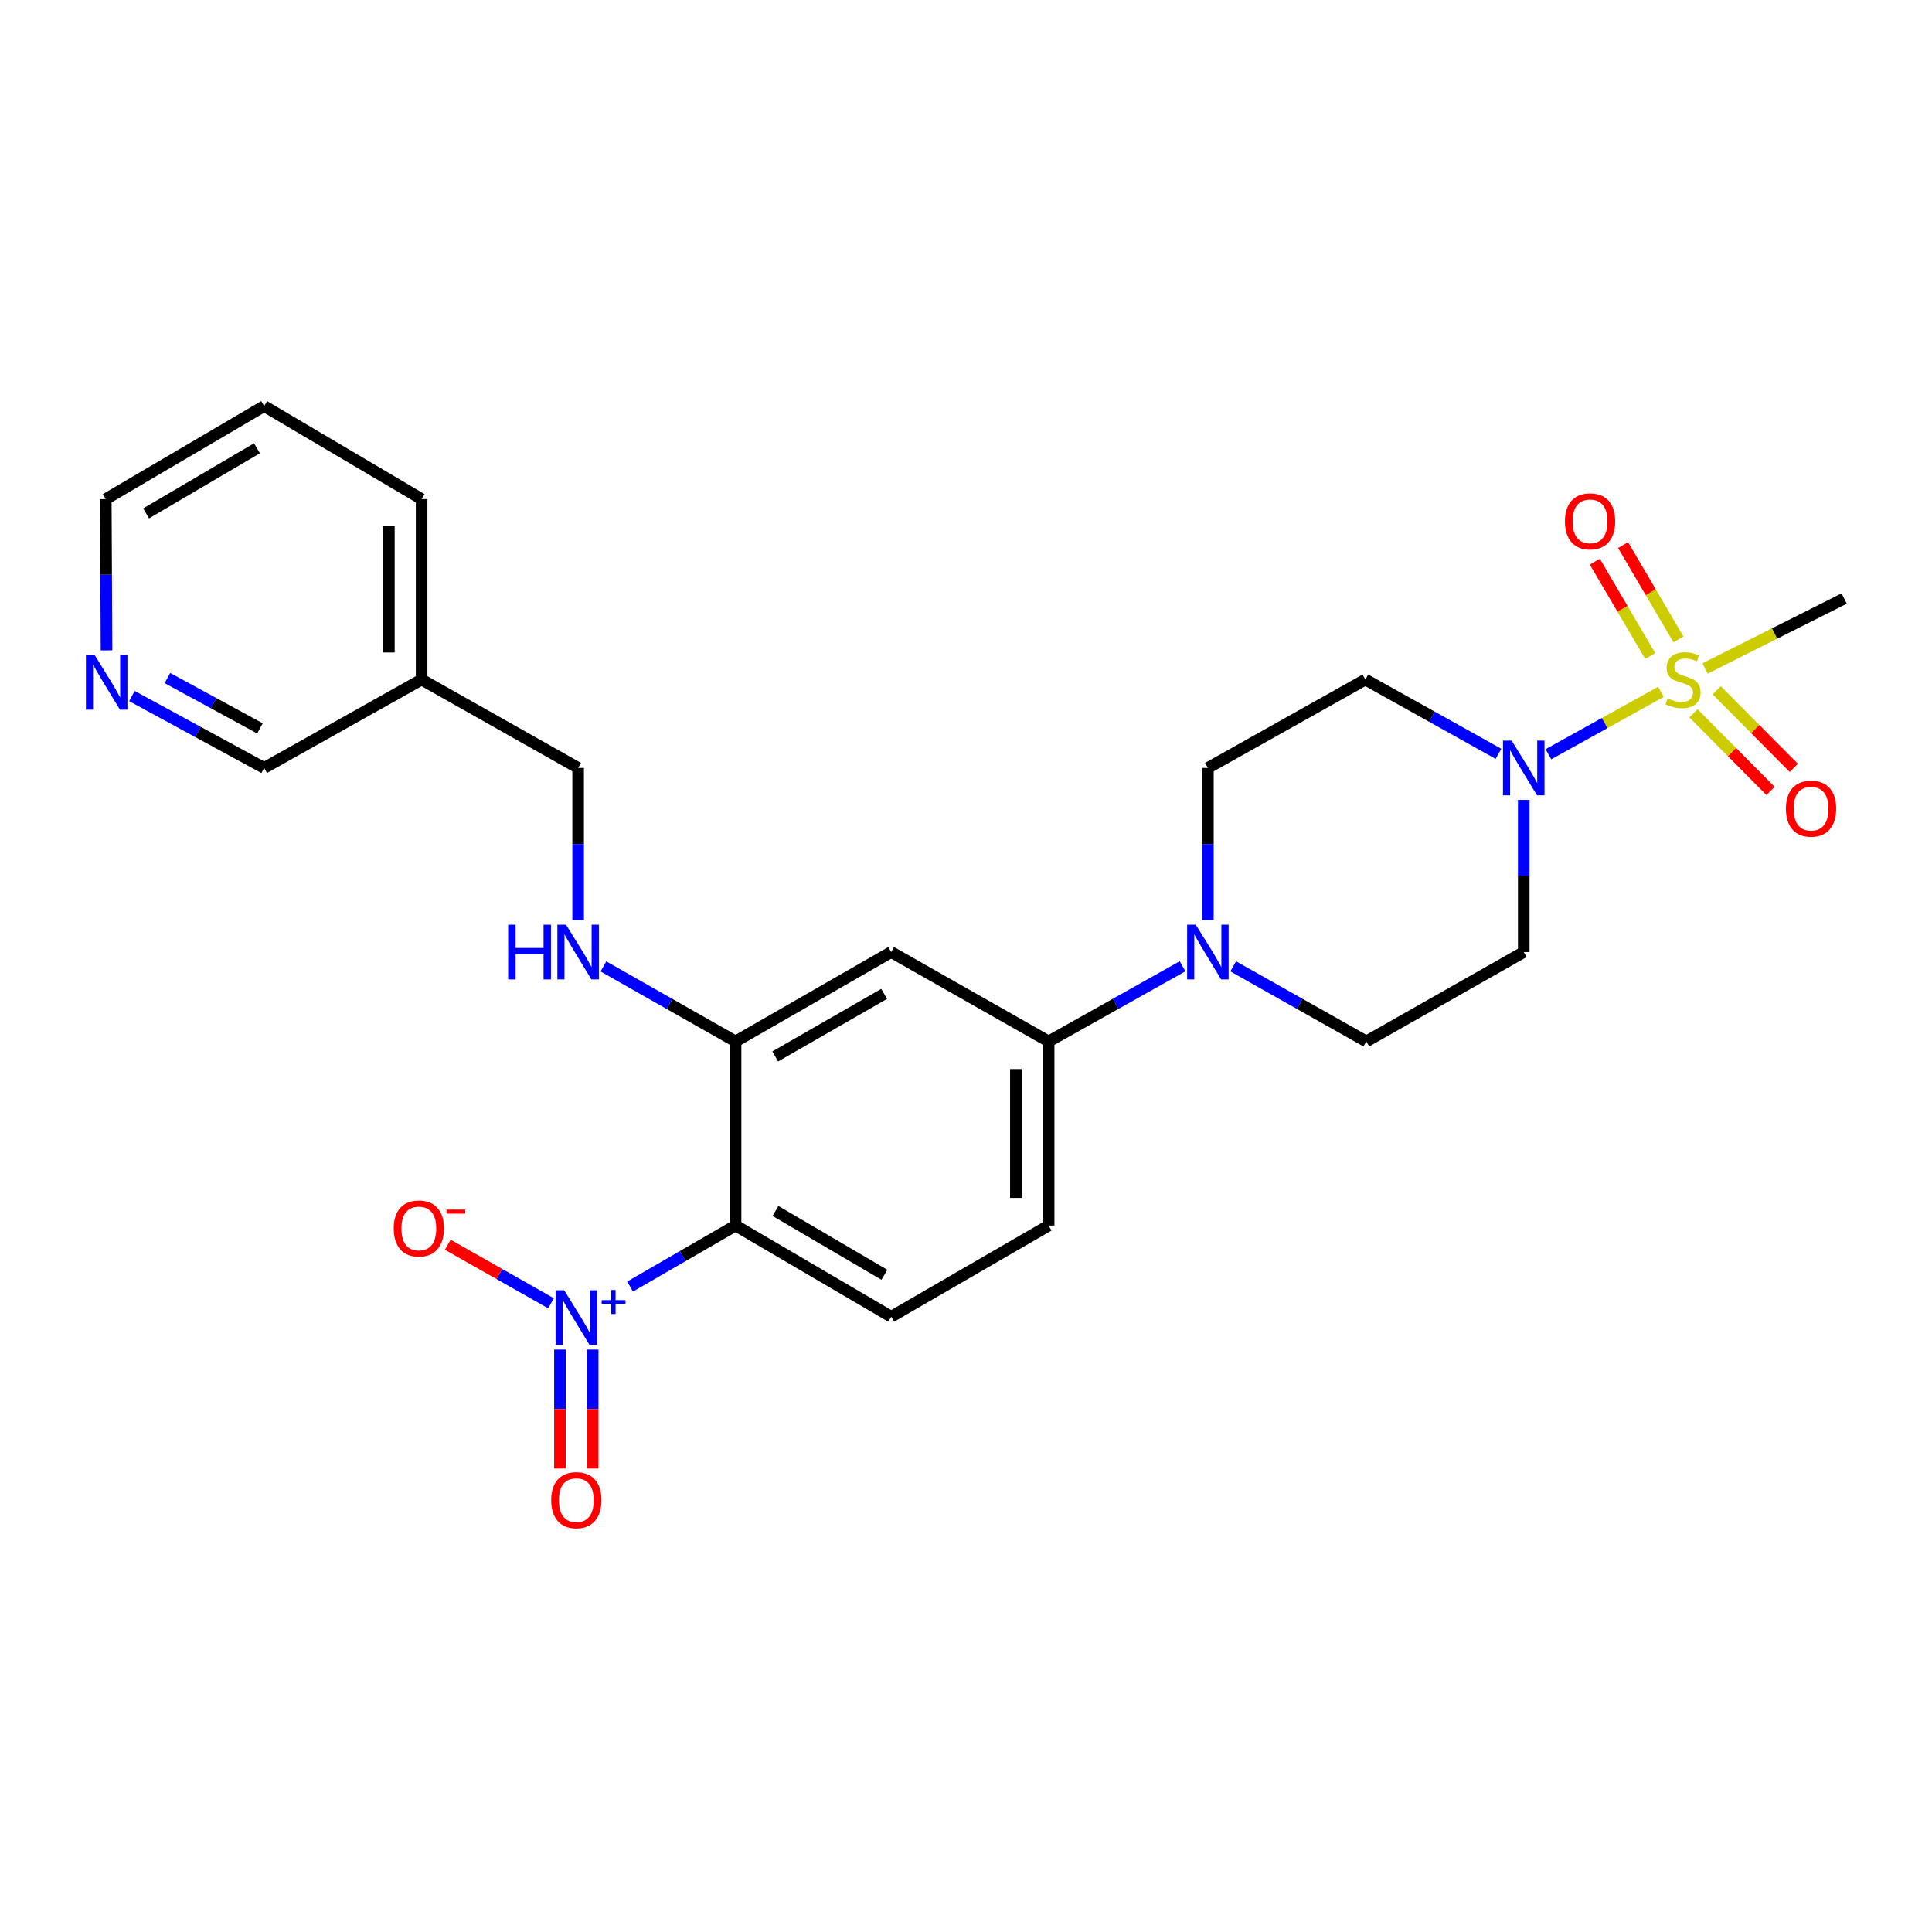 <?xml version='1.0' encoding='iso-8859-1'?>
<svg version='1.1' baseProfile='full'
              xmlns='http://www.w3.org/2000/svg'
                      xmlns:rdkit='http://www.rdkit.org/xml'
                      xmlns:xlink='http://www.w3.org/1999/xlink'
                  xml:space='preserve'
width='1000px' height='1000px' viewBox='0 0 1000 1000'>
<!-- END OF HEADER -->
<rect style='opacity:1.0;fill:#FFFFFF;stroke:none' width='1000' height='1000' x='0' y='0'> </rect>
<path class='bond-2' d='M 859.699,358.088 L 830.578,374.245' style='fill:none;fill-rule:evenodd;stroke:#CCCC00;stroke-width:6px;stroke-linecap:butt;stroke-linejoin:miter;stroke-opacity:1' />
<path class='bond-2' d='M 830.578,374.245 L 801.457,390.402' style='fill:none;fill-rule:evenodd;stroke:#0000FF;stroke-width:6px;stroke-linecap:butt;stroke-linejoin:miter;stroke-opacity:1' />
<path class='bond-11' d='M 876.552,369.227 L 896.493,389.31' style='fill:none;fill-rule:evenodd;stroke:#CCCC00;stroke-width:6px;stroke-linecap:butt;stroke-linejoin:miter;stroke-opacity:1' />
<path class='bond-11' d='M 896.493,389.31 L 916.434,409.393' style='fill:none;fill-rule:evenodd;stroke:#FF0000;stroke-width:6px;stroke-linecap:butt;stroke-linejoin:miter;stroke-opacity:1' />
<path class='bond-11' d='M 888.582,357.282 L 908.523,377.365' style='fill:none;fill-rule:evenodd;stroke:#CCCC00;stroke-width:6px;stroke-linecap:butt;stroke-linejoin:miter;stroke-opacity:1' />
<path class='bond-11' d='M 908.523,377.365 L 928.464,397.447' style='fill:none;fill-rule:evenodd;stroke:#FF0000;stroke-width:6px;stroke-linecap:butt;stroke-linejoin:miter;stroke-opacity:1' />
<path class='bond-12' d='M 868.761,330.954 L 854.429,306.542' style='fill:none;fill-rule:evenodd;stroke:#CCCC00;stroke-width:6px;stroke-linecap:butt;stroke-linejoin:miter;stroke-opacity:1' />
<path class='bond-12' d='M 854.429,306.542 L 840.097,282.131' style='fill:none;fill-rule:evenodd;stroke:#FF0000;stroke-width:6px;stroke-linecap:butt;stroke-linejoin:miter;stroke-opacity:1' />
<path class='bond-12' d='M 854.141,339.537 L 839.809,315.125' style='fill:none;fill-rule:evenodd;stroke:#CCCC00;stroke-width:6px;stroke-linecap:butt;stroke-linejoin:miter;stroke-opacity:1' />
<path class='bond-12' d='M 839.809,315.125 L 825.478,290.714' style='fill:none;fill-rule:evenodd;stroke:#FF0000;stroke-width:6px;stroke-linecap:butt;stroke-linejoin:miter;stroke-opacity:1' />
<path class='bond-21' d='M 882.55,346.001 L 918.548,327.897' style='fill:none;fill-rule:evenodd;stroke:#CCCC00;stroke-width:6px;stroke-linecap:butt;stroke-linejoin:miter;stroke-opacity:1' />
<path class='bond-21' d='M 918.548,327.897 L 954.545,309.792' style='fill:none;fill-rule:evenodd;stroke:#000000;stroke-width:6px;stroke-linecap:butt;stroke-linejoin:miter;stroke-opacity:1' />
<path class='bond-0' d='M 326.123,665.915 L 353.425,650.124' style='fill:none;fill-rule:evenodd;stroke:#0000FF;stroke-width:6px;stroke-linecap:butt;stroke-linejoin:miter;stroke-opacity:1' />
<path class='bond-0' d='M 353.425,650.124 L 380.728,634.333' style='fill:none;fill-rule:evenodd;stroke:#000000;stroke-width:6px;stroke-linecap:butt;stroke-linejoin:miter;stroke-opacity:1' />
<path class='bond-13' d='M 285.215,674.588 L 258.486,659.426' style='fill:none;fill-rule:evenodd;stroke:#0000FF;stroke-width:6px;stroke-linecap:butt;stroke-linejoin:miter;stroke-opacity:1' />
<path class='bond-13' d='M 258.486,659.426 L 231.757,644.264' style='fill:none;fill-rule:evenodd;stroke:#FF0000;stroke-width:6px;stroke-linecap:butt;stroke-linejoin:miter;stroke-opacity:1' />
<path class='bond-14' d='M 289.821,698.528 L 289.821,729.326' style='fill:none;fill-rule:evenodd;stroke:#0000FF;stroke-width:6px;stroke-linecap:butt;stroke-linejoin:miter;stroke-opacity:1' />
<path class='bond-14' d='M 289.821,729.326 L 289.821,760.124' style='fill:none;fill-rule:evenodd;stroke:#FF0000;stroke-width:6px;stroke-linecap:butt;stroke-linejoin:miter;stroke-opacity:1' />
<path class='bond-14' d='M 306.774,698.528 L 306.774,729.326' style='fill:none;fill-rule:evenodd;stroke:#0000FF;stroke-width:6px;stroke-linecap:butt;stroke-linejoin:miter;stroke-opacity:1' />
<path class='bond-14' d='M 306.774,729.326 L 306.774,760.124' style='fill:none;fill-rule:evenodd;stroke:#FF0000;stroke-width:6px;stroke-linecap:butt;stroke-linejoin:miter;stroke-opacity:1' />
<path class='bond-1' d='M 380.728,634.333 L 461.274,681.538' style='fill:none;fill-rule:evenodd;stroke:#000000;stroke-width:6px;stroke-linecap:butt;stroke-linejoin:miter;stroke-opacity:1' />
<path class='bond-1' d='M 401.381,626.787 L 457.764,659.831' style='fill:none;fill-rule:evenodd;stroke:#000000;stroke-width:6px;stroke-linecap:butt;stroke-linejoin:miter;stroke-opacity:1' />
<path class='bond-27' d='M 380.728,634.333 L 380.728,539.037' style='fill:none;fill-rule:evenodd;stroke:#000000;stroke-width:6px;stroke-linecap:butt;stroke-linejoin:miter;stroke-opacity:1' />
<path class='bond-8' d='M 788.687,414.03 L 788.687,453.406' style='fill:none;fill-rule:evenodd;stroke:#0000FF;stroke-width:6px;stroke-linecap:butt;stroke-linejoin:miter;stroke-opacity:1' />
<path class='bond-8' d='M 788.687,453.406 L 788.687,492.783' style='fill:none;fill-rule:evenodd;stroke:#000000;stroke-width:6px;stroke-linecap:butt;stroke-linejoin:miter;stroke-opacity:1' />
<path class='bond-9' d='M 775.6,390.184 L 741.159,370.963' style='fill:none;fill-rule:evenodd;stroke:#0000FF;stroke-width:6px;stroke-linecap:butt;stroke-linejoin:miter;stroke-opacity:1' />
<path class='bond-9' d='M 741.159,370.963 L 706.718,351.742' style='fill:none;fill-rule:evenodd;stroke:#000000;stroke-width:6px;stroke-linecap:butt;stroke-linejoin:miter;stroke-opacity:1' />
<path class='bond-3' d='M 380.728,539.037 L 461.274,492.783' style='fill:none;fill-rule:evenodd;stroke:#000000;stroke-width:6px;stroke-linecap:butt;stroke-linejoin:miter;stroke-opacity:1' />
<path class='bond-3' d='M 401.252,546.8 L 457.634,514.423' style='fill:none;fill-rule:evenodd;stroke:#000000;stroke-width:6px;stroke-linecap:butt;stroke-linejoin:miter;stroke-opacity:1' />
<path class='bond-10' d='M 380.728,539.037 L 346.525,519.623' style='fill:none;fill-rule:evenodd;stroke:#000000;stroke-width:6px;stroke-linecap:butt;stroke-linejoin:miter;stroke-opacity:1' />
<path class='bond-10' d='M 346.525,519.623 L 312.322,500.209' style='fill:none;fill-rule:evenodd;stroke:#0000FF;stroke-width:6px;stroke-linecap:butt;stroke-linejoin:miter;stroke-opacity:1' />
<path class='bond-4' d='M 625.202,476.241 L 625.202,436.864' style='fill:none;fill-rule:evenodd;stroke:#0000FF;stroke-width:6px;stroke-linecap:butt;stroke-linejoin:miter;stroke-opacity:1' />
<path class='bond-4' d='M 625.202,436.864 L 625.202,397.487' style='fill:none;fill-rule:evenodd;stroke:#000000;stroke-width:6px;stroke-linecap:butt;stroke-linejoin:miter;stroke-opacity:1' />
<path class='bond-6' d='M 612.099,500.136 L 577.435,519.586' style='fill:none;fill-rule:evenodd;stroke:#0000FF;stroke-width:6px;stroke-linecap:butt;stroke-linejoin:miter;stroke-opacity:1' />
<path class='bond-6' d='M 577.435,519.586 L 542.772,539.037' style='fill:none;fill-rule:evenodd;stroke:#000000;stroke-width:6px;stroke-linecap:butt;stroke-linejoin:miter;stroke-opacity:1' />
<path class='bond-26' d='M 638.295,500.169 L 672.747,519.603' style='fill:none;fill-rule:evenodd;stroke:#0000FF;stroke-width:6px;stroke-linecap:butt;stroke-linejoin:miter;stroke-opacity:1' />
<path class='bond-26' d='M 672.747,519.603 L 707.199,539.037' style='fill:none;fill-rule:evenodd;stroke:#000000;stroke-width:6px;stroke-linecap:butt;stroke-linejoin:miter;stroke-opacity:1' />
<path class='bond-5' d='M 461.274,492.783 L 542.772,539.037' style='fill:none;fill-rule:evenodd;stroke:#000000;stroke-width:6px;stroke-linecap:butt;stroke-linejoin:miter;stroke-opacity:1' />
<path class='bond-17' d='M 542.772,539.037 L 542.772,634.333' style='fill:none;fill-rule:evenodd;stroke:#000000;stroke-width:6px;stroke-linecap:butt;stroke-linejoin:miter;stroke-opacity:1' />
<path class='bond-17' d='M 525.818,553.331 L 525.818,620.038' style='fill:none;fill-rule:evenodd;stroke:#000000;stroke-width:6px;stroke-linecap:butt;stroke-linejoin:miter;stroke-opacity:1' />
<path class='bond-7' d='M 461.274,681.538 L 542.772,634.333' style='fill:none;fill-rule:evenodd;stroke:#000000;stroke-width:6px;stroke-linecap:butt;stroke-linejoin:miter;stroke-opacity:1' />
<path class='bond-15' d='M 788.687,492.783 L 707.199,539.037' style='fill:none;fill-rule:evenodd;stroke:#000000;stroke-width:6px;stroke-linecap:butt;stroke-linejoin:miter;stroke-opacity:1' />
<path class='bond-16' d='M 706.718,351.742 L 625.202,397.487' style='fill:none;fill-rule:evenodd;stroke:#000000;stroke-width:6px;stroke-linecap:butt;stroke-linejoin:miter;stroke-opacity:1' />
<path class='bond-20' d='M 299.239,476.241 L 299.239,436.864' style='fill:none;fill-rule:evenodd;stroke:#0000FF;stroke-width:6px;stroke-linecap:butt;stroke-linejoin:miter;stroke-opacity:1' />
<path class='bond-20' d='M 299.239,436.864 L 299.239,397.487' style='fill:none;fill-rule:evenodd;stroke:#000000;stroke-width:6px;stroke-linecap:butt;stroke-linejoin:miter;stroke-opacity:1' />
<path class='bond-18' d='M 68.277,360.266 L 102.5,378.877' style='fill:none;fill-rule:evenodd;stroke:#0000FF;stroke-width:6px;stroke-linecap:butt;stroke-linejoin:miter;stroke-opacity:1' />
<path class='bond-18' d='M 102.5,378.877 L 136.724,397.487' style='fill:none;fill-rule:evenodd;stroke:#000000;stroke-width:6px;stroke-linecap:butt;stroke-linejoin:miter;stroke-opacity:1' />
<path class='bond-18' d='M 86.643,350.956 L 110.599,363.983' style='fill:none;fill-rule:evenodd;stroke:#0000FF;stroke-width:6px;stroke-linecap:butt;stroke-linejoin:miter;stroke-opacity:1' />
<path class='bond-18' d='M 110.599,363.983 L 134.556,377.011' style='fill:none;fill-rule:evenodd;stroke:#000000;stroke-width:6px;stroke-linecap:butt;stroke-linejoin:miter;stroke-opacity:1' />
<path class='bond-28' d='M 55.135,336.633 L 54.941,297.482' style='fill:none;fill-rule:evenodd;stroke:#0000FF;stroke-width:6px;stroke-linecap:butt;stroke-linejoin:miter;stroke-opacity:1' />
<path class='bond-28' d='M 54.941,297.482 L 54.746,258.33' style='fill:none;fill-rule:evenodd;stroke:#000000;stroke-width:6px;stroke-linecap:butt;stroke-linejoin:miter;stroke-opacity:1' />
<path class='bond-19' d='M 218.231,351.742 L 299.239,397.487' style='fill:none;fill-rule:evenodd;stroke:#000000;stroke-width:6px;stroke-linecap:butt;stroke-linejoin:miter;stroke-opacity:1' />
<path class='bond-22' d='M 218.231,351.742 L 136.724,397.487' style='fill:none;fill-rule:evenodd;stroke:#000000;stroke-width:6px;stroke-linecap:butt;stroke-linejoin:miter;stroke-opacity:1' />
<path class='bond-24' d='M 218.231,351.742 L 218.231,258.33' style='fill:none;fill-rule:evenodd;stroke:#000000;stroke-width:6px;stroke-linecap:butt;stroke-linejoin:miter;stroke-opacity:1' />
<path class='bond-24' d='M 201.278,337.73 L 201.278,272.342' style='fill:none;fill-rule:evenodd;stroke:#000000;stroke-width:6px;stroke-linecap:butt;stroke-linejoin:miter;stroke-opacity:1' />
<path class='bond-23' d='M 54.746,258.33 L 136.724,210.192' style='fill:none;fill-rule:evenodd;stroke:#000000;stroke-width:6px;stroke-linecap:butt;stroke-linejoin:miter;stroke-opacity:1' />
<path class='bond-23' d='M 75.627,265.729 L 133.012,232.032' style='fill:none;fill-rule:evenodd;stroke:#000000;stroke-width:6px;stroke-linecap:butt;stroke-linejoin:miter;stroke-opacity:1' />
<path class='bond-25' d='M 218.231,258.33 L 136.724,210.192' style='fill:none;fill-rule:evenodd;stroke:#000000;stroke-width:6px;stroke-linecap:butt;stroke-linejoin:miter;stroke-opacity:1' />
<path  class='atom-0' d='M 863.136 361.462
Q 863.456 361.582, 864.776 362.142
Q 866.096 362.702, 867.536 363.062
Q 869.016 363.382, 870.456 363.382
Q 873.136 363.382, 874.696 362.102
Q 876.256 360.782, 876.256 358.502
Q 876.256 356.942, 875.456 355.982
Q 874.696 355.022, 873.496 354.502
Q 872.296 353.982, 870.296 353.382
Q 867.776 352.622, 866.256 351.902
Q 864.776 351.182, 863.696 349.662
Q 862.656 348.142, 862.656 345.582
Q 862.656 342.022, 865.056 339.822
Q 867.496 337.622, 872.296 337.622
Q 875.576 337.622, 879.296 339.182
L 878.376 342.262
Q 874.976 340.862, 872.416 340.862
Q 869.656 340.862, 868.136 342.022
Q 866.616 343.142, 866.656 345.102
Q 866.656 346.622, 867.416 347.542
Q 868.216 348.462, 869.336 348.982
Q 870.496 349.502, 872.416 350.102
Q 874.976 350.902, 876.496 351.702
Q 878.016 352.502, 879.096 354.142
Q 880.216 355.742, 880.216 358.502
Q 880.216 362.422, 877.576 364.542
Q 874.976 366.622, 870.616 366.622
Q 868.096 366.622, 866.176 366.062
Q 864.296 365.542, 862.056 364.622
L 863.136 361.462
' fill='#CCCC00'/>
<path  class='atom-1' d='M 292.037 667.849
L 301.317 682.849
Q 302.237 684.329, 303.717 687.009
Q 305.197 689.689, 305.277 689.849
L 305.277 667.849
L 309.037 667.849
L 309.037 696.169
L 305.157 696.169
L 295.197 679.769
Q 294.037 677.849, 292.797 675.649
Q 291.597 673.449, 291.237 672.769
L 291.237 696.169
L 287.557 696.169
L 287.557 667.849
L 292.037 667.849
' fill='#0000FF'/>
<path  class='atom-1' d='M 311.413 672.954
L 316.403 672.954
L 316.403 667.7
L 318.621 667.7
L 318.621 672.954
L 323.742 672.954
L 323.742 674.854
L 318.621 674.854
L 318.621 680.134
L 316.403 680.134
L 316.403 674.854
L 311.413 674.854
L 311.413 672.954
' fill='#0000FF'/>
<path  class='atom-3' d='M 782.427 383.327
L 791.707 398.327
Q 792.627 399.807, 794.107 402.487
Q 795.587 405.167, 795.667 405.327
L 795.667 383.327
L 799.427 383.327
L 799.427 411.647
L 795.547 411.647
L 785.587 395.247
Q 784.427 393.327, 783.187 391.127
Q 781.987 388.927, 781.627 388.247
L 781.627 411.647
L 777.947 411.647
L 777.947 383.327
L 782.427 383.327
' fill='#0000FF'/>
<path  class='atom-5' d='M 618.942 478.623
L 628.222 493.623
Q 629.142 495.103, 630.622 497.783
Q 632.102 500.463, 632.182 500.623
L 632.182 478.623
L 635.942 478.623
L 635.942 506.943
L 632.062 506.943
L 622.102 490.543
Q 620.942 488.623, 619.702 486.423
Q 618.502 484.223, 618.142 483.543
L 618.142 506.943
L 614.462 506.943
L 614.462 478.623
L 618.942 478.623
' fill='#0000FF'/>
<path  class='atom-11' d='M 263.019 478.623
L 266.859 478.623
L 266.859 490.663
L 281.339 490.663
L 281.339 478.623
L 285.179 478.623
L 285.179 506.943
L 281.339 506.943
L 281.339 493.863
L 266.859 493.863
L 266.859 506.943
L 263.019 506.943
L 263.019 478.623
' fill='#0000FF'/>
<path  class='atom-11' d='M 292.979 478.623
L 302.259 493.623
Q 303.179 495.103, 304.659 497.783
Q 306.139 500.463, 306.219 500.623
L 306.219 478.623
L 309.979 478.623
L 309.979 506.943
L 306.099 506.943
L 296.139 490.543
Q 294.979 488.623, 293.739 486.423
Q 292.539 484.223, 292.179 483.543
L 292.179 506.943
L 288.499 506.943
L 288.499 478.623
L 292.979 478.623
' fill='#0000FF'/>
<path  class='atom-12' d='M 924.394 418.552
Q 924.394 411.752, 927.754 407.952
Q 931.114 404.152, 937.394 404.152
Q 943.674 404.152, 947.034 407.952
Q 950.394 411.752, 950.394 418.552
Q 950.394 425.432, 946.994 429.352
Q 943.594 433.232, 937.394 433.232
Q 931.154 433.232, 927.754 429.352
Q 924.394 425.472, 924.394 418.552
M 937.394 430.032
Q 941.714 430.032, 944.034 427.152
Q 946.394 424.232, 946.394 418.552
Q 946.394 412.992, 944.034 410.192
Q 941.714 407.352, 937.394 407.352
Q 933.074 407.352, 930.714 410.152
Q 928.394 412.952, 928.394 418.552
Q 928.394 424.272, 930.714 427.152
Q 933.074 430.032, 937.394 430.032
' fill='#FF0000'/>
<path  class='atom-13' d='M 810.008 269.844
Q 810.008 263.044, 813.368 259.244
Q 816.728 255.444, 823.008 255.444
Q 829.288 255.444, 832.648 259.244
Q 836.008 263.044, 836.008 269.844
Q 836.008 276.724, 832.608 280.644
Q 829.208 284.524, 823.008 284.524
Q 816.768 284.524, 813.368 280.644
Q 810.008 276.764, 810.008 269.844
M 823.008 281.324
Q 827.328 281.324, 829.648 278.444
Q 832.008 275.524, 832.008 269.844
Q 832.008 264.284, 829.648 261.484
Q 827.328 258.644, 823.008 258.644
Q 818.688 258.644, 816.328 261.444
Q 814.008 264.244, 814.008 269.844
Q 814.008 275.564, 816.328 278.444
Q 818.688 281.324, 823.008 281.324
' fill='#FF0000'/>
<path  class='atom-14' d='M 203.79 635.854
Q 203.79 629.054, 207.15 625.254
Q 210.51 621.454, 216.79 621.454
Q 223.07 621.454, 226.43 625.254
Q 229.79 629.054, 229.79 635.854
Q 229.79 642.734, 226.39 646.654
Q 222.99 650.534, 216.79 650.534
Q 210.55 650.534, 207.15 646.654
Q 203.79 642.774, 203.79 635.854
M 216.79 647.334
Q 221.11 647.334, 223.43 644.454
Q 225.79 641.534, 225.79 635.854
Q 225.79 630.294, 223.43 627.494
Q 221.11 624.654, 216.79 624.654
Q 212.47 624.654, 210.11 627.454
Q 207.79 630.254, 207.79 635.854
Q 207.79 641.574, 210.11 644.454
Q 212.47 647.334, 216.79 647.334
' fill='#FF0000'/>
<path  class='atom-14' d='M 231.11 626.076
L 240.799 626.076
L 240.799 628.188
L 231.11 628.188
L 231.11 626.076
' fill='#FF0000'/>
<path  class='atom-15' d='M 285.297 776.471
Q 285.297 769.671, 288.657 765.871
Q 292.017 762.071, 298.297 762.071
Q 304.577 762.071, 307.937 765.871
Q 311.297 769.671, 311.297 776.471
Q 311.297 783.351, 307.897 787.271
Q 304.497 791.151, 298.297 791.151
Q 292.057 791.151, 288.657 787.271
Q 285.297 783.391, 285.297 776.471
M 298.297 787.951
Q 302.617 787.951, 304.937 785.071
Q 307.297 782.151, 307.297 776.471
Q 307.297 770.911, 304.937 768.111
Q 302.617 765.271, 298.297 765.271
Q 293.977 765.271, 291.617 768.071
Q 289.297 770.871, 289.297 776.471
Q 289.297 782.191, 291.617 785.071
Q 293.977 787.951, 298.297 787.951
' fill='#FF0000'/>
<path  class='atom-19' d='M 48.957 339.004
L 58.237 354.004
Q 59.157 355.484, 60.637 358.164
Q 62.117 360.844, 62.197 361.004
L 62.197 339.004
L 65.957 339.004
L 65.957 367.324
L 62.077 367.324
L 52.117 350.924
Q 50.957 349.004, 49.717 346.804
Q 48.517 344.604, 48.157 343.924
L 48.157 367.324
L 44.477 367.324
L 44.477 339.004
L 48.957 339.004
' fill='#0000FF'/>
</svg>

